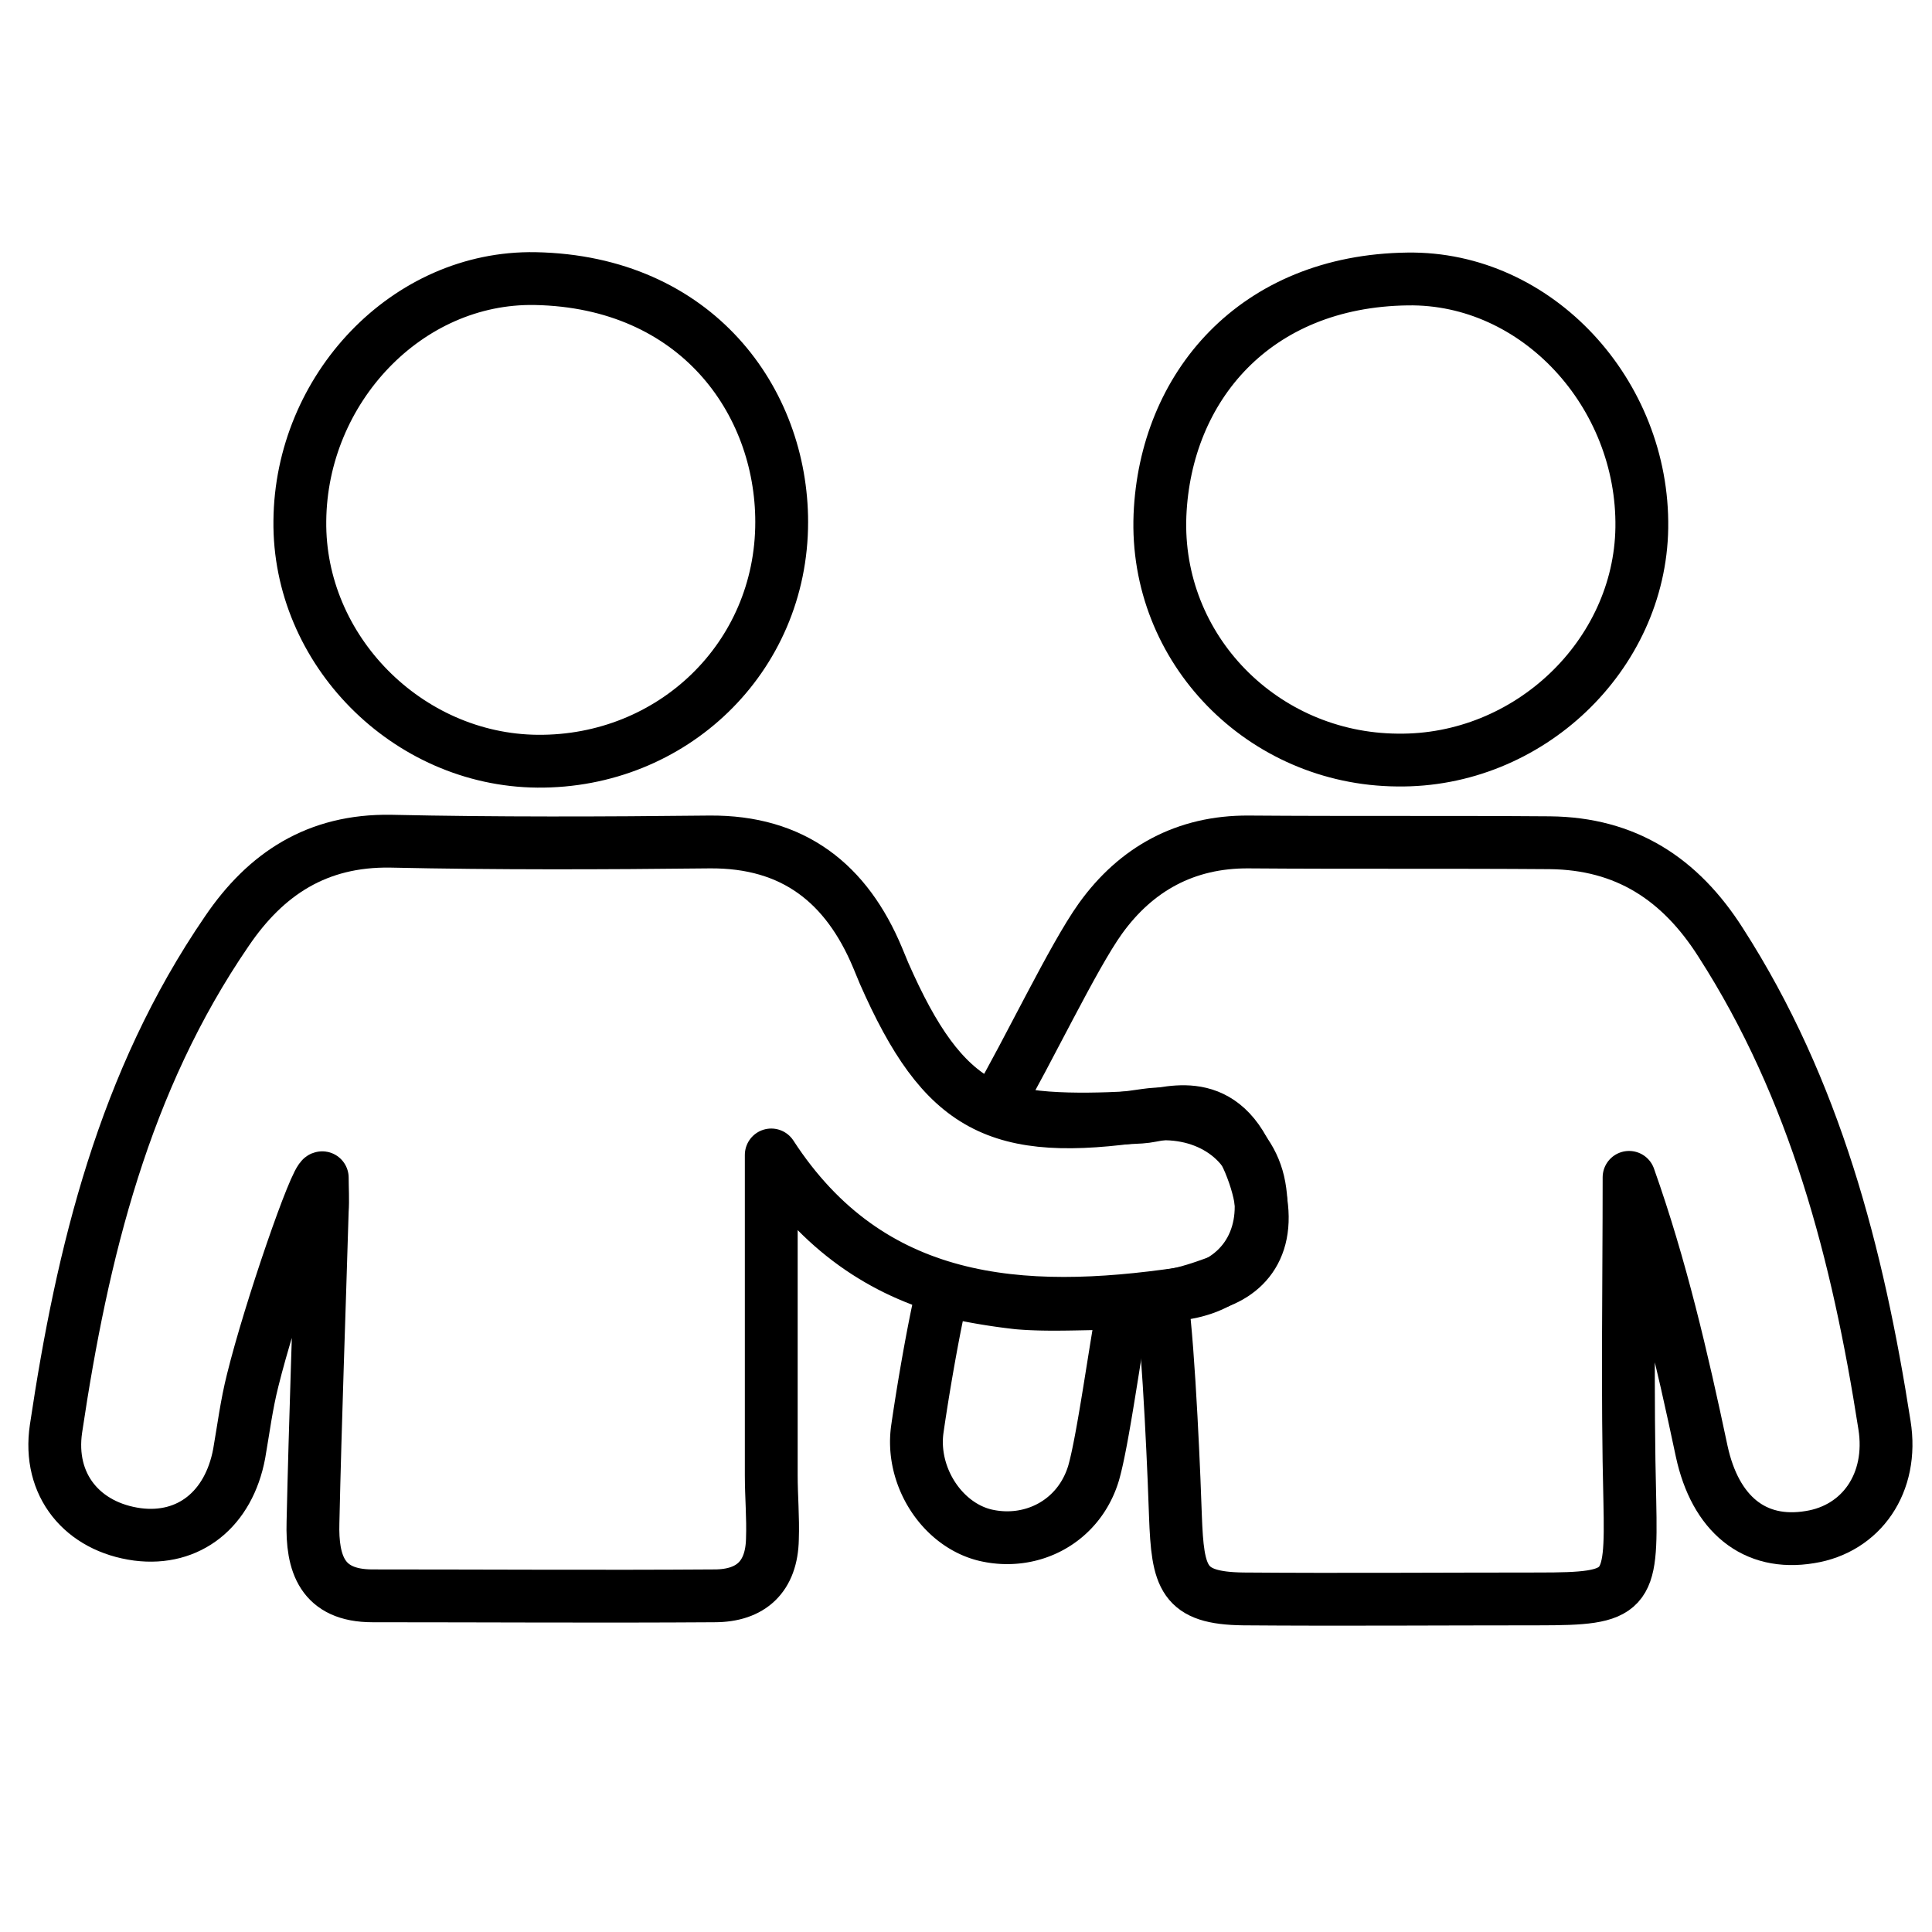 <svg id="Layer_1" data-name="Layer 1" xmlns="http://www.w3.org/2000/svg" viewBox="0 0 500 500"><defs><style>.cls-1,.cls-2{fill:none;stroke:#000;stroke-width:13.67px;}.cls-1{stroke-linecap:round;stroke-linejoin:round;}.cls-2{stroke-miterlimit:10;}</style></defs><g id="sCSVLk.tif"><path class="cls-1" d="M139.1,197c34.8.3,63.2-26.7,63.2-61.9,0-31.3-22-62.2-63.8-63-33.2-.6-60.6,28.6-60.9,62.7C77.2,168.2,105.4,196.7,139.1,197Zm222.5-.3c34,.5,62.8-27.1,63.3-60.1.5-34.7-27.1-64.9-60.6-64.4-39.6.5-62.7,28-64.1,61.1C298.8,168,326.8,196.4,361.6,196.7Z"/><path class="cls-1" d="M199.6,298.9v82.9c0,5.5.5,10.9.3,16.5-.2,9.7-5.5,14.7-15,14.7-29.4.2-59,0-88.5,0-13.1,0-15.7-8.4-15.4-19,.6-26.9,1.6-53.8,2.4-80.7.2-2.8,0-5.7,0-8.5-1.6-.3-13.6,34.5-18,52.4-1.6,6.3-2.4,12.7-3.5,19-2.7,14.4-13,22.6-26.3,20.9-14.2-1.9-23.3-12.7-21.1-27.4,6.8-45.6,17.6-89.9,44.2-128.7,10.1-14.9,23.4-23.6,42.4-23.3,27.4.6,55.1.5,82.5.2,21.8-.2,35.5,10.8,43.5,29.9.6,1.4,1.1,2.7,1.7,4.1,15.4,35,29.3,42.4,67.7,36.7,14.6-2.1,27.1,5.7,29.4,18.5,2.5,13.9-4.9,25.6-20.1,27.7C264.3,340.9,225.2,338.3,199.6,298.9Z"/><path class="cls-1" d="M257.7,286.5c8.5-14.6,20-38.9,27.1-48.8,9.2-12.8,22-19.9,38.3-19.8,26.1.2,51.9,0,78,.2,19.6.2,33.7,9.3,44.2,25.8,24.5,38.1,35.5,80.7,42.4,124.9,2.4,15-6,26.9-19.3,29-14.4,2.4-24.5-6-28-22.2-5.1-24.1-10.6-47.8-18.8-70.9,0,28-.5,55.9.2,83.9.5,23.7-.5,25.2-23.6,25.2-25.5,0-51,.2-76.4,0-15.7-.2-17-5.4-17.6-21.5-.2-6.5-1.6-42.7-3.6-56.6,5.4-.7,9.6-2.1,15.1-4.1,9.5-3.8,14.8-13.5,7.7-30.7-7.8-18.8-22.2-12.1-28.1-11.8C286.4,289.6,266.2,290.7,257.7,286.5Z"/><path class="cls-2" d="M290.9,337.3c-2.2,11.1-5.4,35.4-7.9,44-3.8,12.5-16,18.8-28,16-11.2-2.7-19.3-15.2-17.6-27.4,1.9-13.2,4.9-29.6,6.6-36.1a158,158,0,0,0,19.5,3.4C271.7,337.9,280.3,337.3,290.9,337.3Z"/></g></svg>